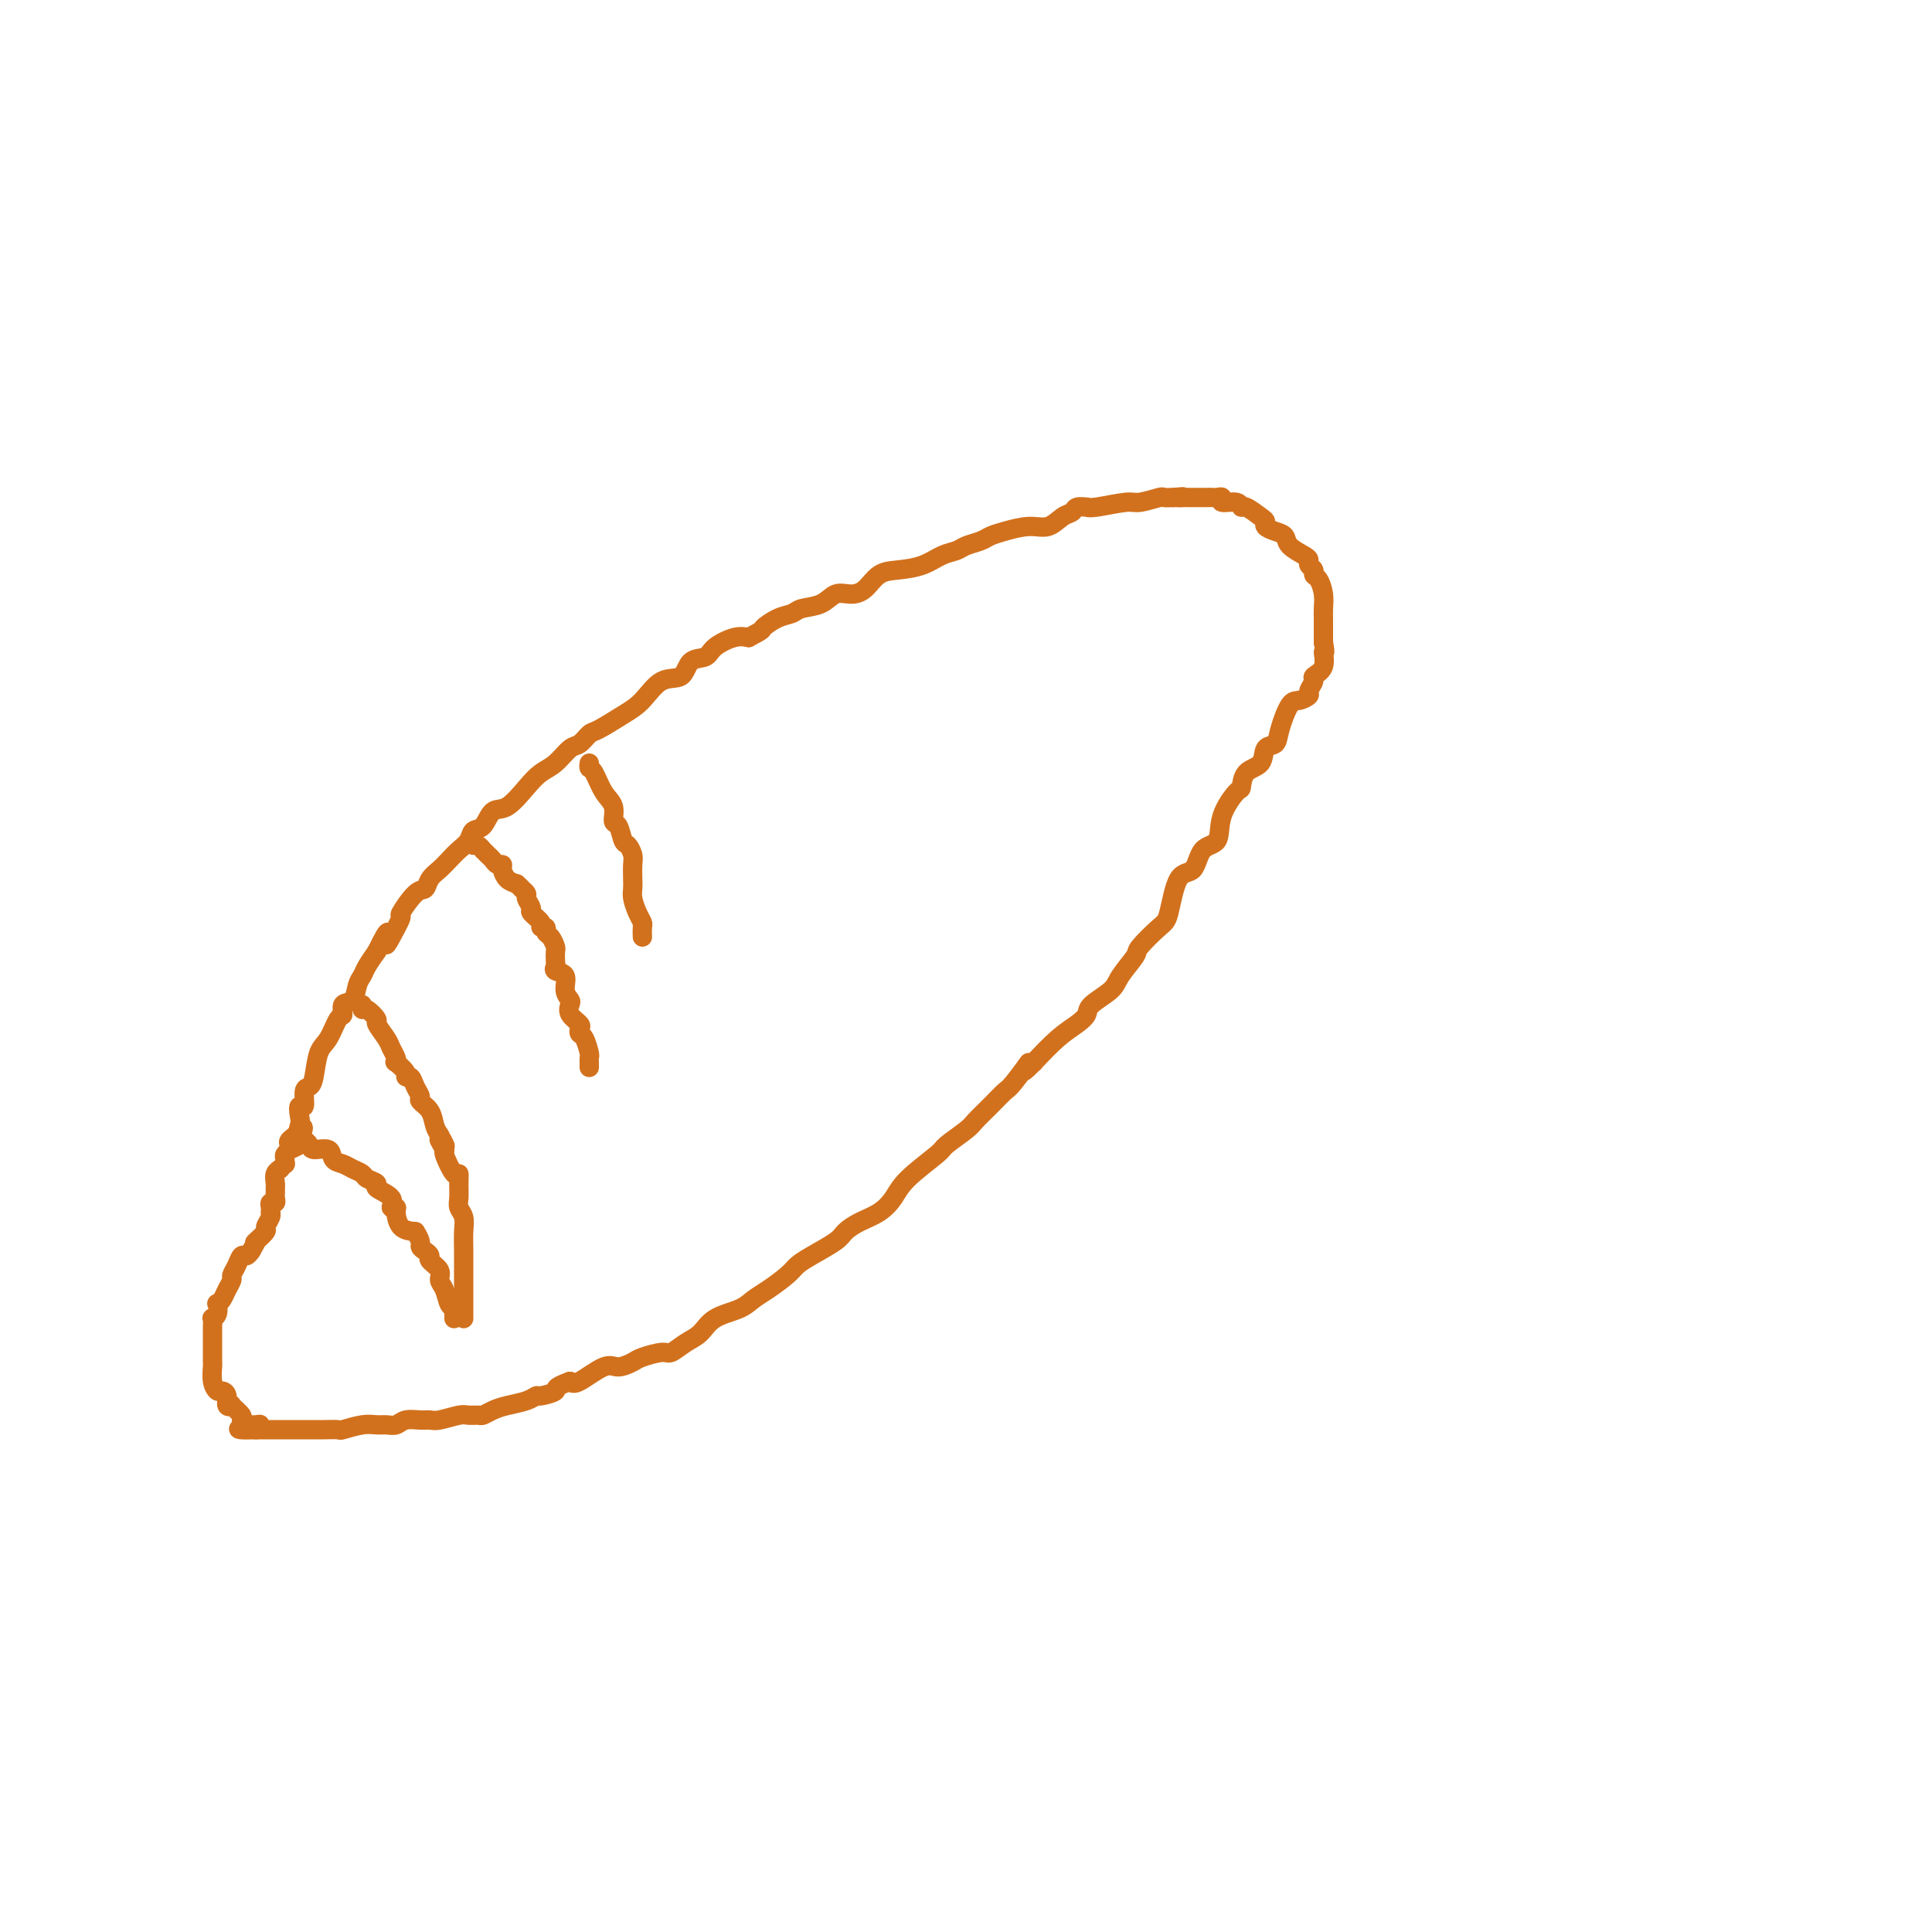 <svg viewBox='0 0 400 400' version='1.1' xmlns='http://www.w3.org/2000/svg' xmlns:xlink='http://www.w3.org/1999/xlink'><g fill='none' stroke='#D2711D' stroke-width='4' stroke-linecap='round' stroke-linejoin='round'><path d='M60,237c-0.224,-0.269 -0.448,-0.539 0,-1c0.448,-0.461 1.569,-1.115 2,-2c0.431,-0.885 0.171,-2.002 0,-3c-0.171,-0.998 -0.253,-1.878 0,-2c0.253,-0.122 0.840,0.515 1,0c0.160,-0.515 -0.109,-2.180 0,-3c0.109,-0.820 0.596,-0.795 1,-1c0.404,-0.205 0.725,-0.642 1,-2c0.275,-1.358 0.503,-3.639 1,-5c0.497,-1.361 1.264,-1.802 2,-3c0.736,-1.198 1.440,-3.154 2,-4c0.560,-0.846 0.976,-0.583 1,-1c0.024,-0.417 -0.345,-1.514 0,-2c0.345,-0.486 1.405,-0.359 2,-1c0.595,-0.641 0.727,-2.048 1,-3c0.273,-0.952 0.689,-1.449 1,-2c0.311,-0.551 0.517,-1.158 1,-2c0.483,-0.842 1.241,-1.921 2,-3'/><path d='M78,197c3.212,-6.646 2.243,-3.259 2,-2c-0.243,1.259 0.239,0.392 1,-1c0.761,-1.392 1.800,-3.307 2,-4c0.200,-0.693 -0.438,-0.163 0,-1c0.438,-0.837 1.952,-3.039 3,-4c1.048,-0.961 1.632,-0.680 2,-1c0.368,-0.320 0.522,-1.240 1,-2c0.478,-0.760 1.279,-1.360 2,-2c0.721,-0.640 1.362,-1.321 2,-2c0.638,-0.679 1.273,-1.356 2,-2c0.727,-0.644 1.548,-1.255 2,-2c0.452,-0.745 0.536,-1.624 1,-2c0.464,-0.376 1.306,-0.251 2,-1c0.694,-0.749 1.238,-2.373 2,-3c0.762,-0.627 1.741,-0.256 3,-1c1.259,-0.744 2.798,-2.604 4,-4c1.202,-1.396 2.066,-2.329 3,-3c0.934,-0.671 1.938,-1.081 3,-2c1.062,-0.919 2.181,-2.347 3,-3c0.819,-0.653 1.338,-0.532 2,-1c0.662,-0.468 1.467,-1.524 2,-2c0.533,-0.476 0.794,-0.374 2,-1c1.206,-0.626 3.358,-1.982 5,-3c1.642,-1.018 2.776,-1.697 4,-3c1.224,-1.303 2.539,-3.230 4,-4c1.461,-0.770 3.070,-0.382 4,-1c0.930,-0.618 1.183,-2.243 2,-3c0.817,-0.757 2.198,-0.646 3,-1c0.802,-0.354 1.024,-1.172 2,-2c0.976,-0.828 2.708,-1.665 4,-2c1.292,-0.335 2.146,-0.167 3,0'/><path d='M155,132c3.326,-1.736 2.641,-1.577 3,-2c0.359,-0.423 1.762,-1.427 3,-2c1.238,-0.573 2.313,-0.713 3,-1c0.687,-0.287 0.988,-0.719 2,-1c1.012,-0.281 2.735,-0.411 4,-1c1.265,-0.589 2.073,-1.635 3,-2c0.927,-0.365 1.973,-0.047 3,0c1.027,0.047 2.035,-0.176 3,-1c0.965,-0.824 1.887,-2.248 3,-3c1.113,-0.752 2.419,-0.831 4,-1c1.581,-0.169 3.439,-0.426 5,-1c1.561,-0.574 2.827,-1.463 4,-2c1.173,-0.537 2.255,-0.721 3,-1c0.745,-0.279 1.154,-0.653 2,-1c0.846,-0.347 2.130,-0.665 3,-1c0.870,-0.335 1.325,-0.685 2,-1c0.675,-0.315 1.571,-0.595 3,-1c1.429,-0.405 3.390,-0.935 5,-1c1.610,-0.065 2.870,0.337 4,0c1.130,-0.337 2.130,-1.411 3,-2c0.870,-0.589 1.608,-0.693 2,-1c0.392,-0.307 0.437,-0.818 1,-1c0.563,-0.182 1.643,-0.034 2,0c0.357,0.034 -0.009,-0.047 0,0c0.009,0.047 0.393,0.223 2,0c1.607,-0.223 4.436,-0.844 6,-1c1.564,-0.156 1.862,0.154 3,0c1.138,-0.154 3.114,-0.772 4,-1c0.886,-0.228 0.682,-0.065 1,0c0.318,0.065 1.159,0.033 2,0'/><path d='M243,103c3.268,-0.309 1.439,-0.083 1,0c-0.439,0.083 0.512,0.022 1,0c0.488,-0.022 0.512,-0.006 1,0c0.488,0.006 1.440,0.002 2,0c0.560,-0.002 0.729,-0.002 1,0c0.271,0.002 0.644,0.005 1,0c0.356,-0.005 0.694,-0.016 1,0c0.306,0.016 0.579,0.061 1,0c0.421,-0.061 0.989,-0.228 1,0c0.011,0.228 -0.537,0.853 0,1c0.537,0.147 2.158,-0.182 3,0c0.842,0.182 0.904,0.875 1,1c0.096,0.125 0.228,-0.317 1,0c0.772,0.317 2.186,1.394 3,2c0.814,0.606 1.028,0.743 1,1c-0.028,0.257 -0.299,0.636 0,1c0.299,0.364 1.166,0.713 2,1c0.834,0.287 1.634,0.511 2,1c0.366,0.489 0.298,1.244 1,2c0.702,0.756 2.173,1.512 3,2c0.827,0.488 1.009,0.706 1,1c-0.009,0.294 -0.209,0.662 0,1c0.209,0.338 0.826,0.647 1,1c0.174,0.353 -0.097,0.752 0,1c0.097,0.248 0.562,0.345 1,1c0.438,0.655 0.849,1.867 1,3c0.151,1.133 0.040,2.188 0,3c-0.040,0.812 -0.011,1.383 0,2c0.011,0.617 0.003,1.282 0,2c-0.003,0.718 -0.001,1.491 0,2c0.001,0.509 0.000,0.755 0,1'/><path d='M274,133c0.585,3.086 0.047,1.800 0,2c-0.047,0.200 0.395,1.884 0,3c-0.395,1.116 -1.629,1.662 -2,2c-0.371,0.338 0.119,0.468 0,1c-0.119,0.532 -0.848,1.465 -1,2c-0.152,0.535 0.273,0.672 0,1c-0.273,0.328 -1.243,0.845 -2,1c-0.757,0.155 -1.300,-0.054 -2,1c-0.700,1.054 -1.557,3.369 -2,5c-0.443,1.631 -0.472,2.578 -1,3c-0.528,0.422 -1.554,0.320 -2,1c-0.446,0.680 -0.313,2.144 -1,3c-0.687,0.856 -2.196,1.105 -3,2c-0.804,0.895 -0.905,2.436 -1,3c-0.095,0.564 -0.184,0.152 -1,1c-0.816,0.848 -2.358,2.957 -3,5c-0.642,2.043 -0.385,4.022 -1,5c-0.615,0.978 -2.102,0.956 -3,2c-0.898,1.044 -1.208,3.155 -2,4c-0.792,0.845 -2.066,0.423 -3,2c-0.934,1.577 -1.529,5.153 -2,7c-0.471,1.847 -0.820,1.964 -2,3c-1.180,1.036 -3.192,2.991 -4,4c-0.808,1.009 -0.411,1.071 -1,2c-0.589,0.929 -2.162,2.724 -3,4c-0.838,1.276 -0.939,2.034 -2,3c-1.061,0.966 -3.080,2.140 -4,3c-0.920,0.860 -0.742,1.406 -1,2c-0.258,0.594 -0.954,1.237 -2,2c-1.046,0.763 -2.442,1.647 -4,3c-1.558,1.353 -3.279,3.177 -5,5'/><path d='M214,220c-4.089,4.111 -1.313,0.390 -1,0c0.313,-0.390 -1.839,2.552 -3,4c-1.161,1.448 -1.331,1.404 -2,2c-0.669,0.596 -1.838,1.834 -3,3c-1.162,1.166 -2.317,2.261 -3,3c-0.683,0.739 -0.892,1.121 -2,2c-1.108,0.879 -3.114,2.256 -4,3c-0.886,0.744 -0.652,0.857 -2,2c-1.348,1.143 -4.277,3.318 -6,5c-1.723,1.682 -2.241,2.872 -3,4c-0.759,1.128 -1.761,2.193 -3,3c-1.239,0.807 -2.717,1.357 -4,2c-1.283,0.643 -2.372,1.378 -3,2c-0.628,0.622 -0.794,1.129 -2,2c-1.206,0.871 -3.453,2.106 -5,3c-1.547,0.894 -2.393,1.447 -3,2c-0.607,0.553 -0.974,1.106 -2,2c-1.026,0.894 -2.711,2.130 -4,3c-1.289,0.870 -2.182,1.373 -3,2c-0.818,0.627 -1.560,1.377 -3,2c-1.440,0.623 -3.577,1.119 -5,2c-1.423,0.881 -2.132,2.148 -3,3c-0.868,0.852 -1.894,1.289 -3,2c-1.106,0.711 -2.292,1.698 -3,2c-0.708,0.302 -0.939,-0.080 -2,0c-1.061,0.080 -2.953,0.621 -4,1c-1.047,0.379 -1.250,0.596 -2,1c-0.750,0.404 -2.046,0.995 -3,1c-0.954,0.005 -1.564,-0.576 -3,0c-1.436,0.576 -3.696,2.307 -5,3c-1.304,0.693 -1.652,0.346 -2,0'/><path d='M118,286c-3.758,1.317 -2.651,1.610 -3,2c-0.349,0.390 -2.152,0.878 -3,1c-0.848,0.122 -0.742,-0.121 -1,0c-0.258,0.121 -0.880,0.607 -2,1c-1.120,0.393 -2.737,0.694 -4,1c-1.263,0.306 -2.171,0.617 -3,1c-0.829,0.383 -1.581,0.839 -2,1c-0.419,0.161 -0.507,0.029 -1,0c-0.493,-0.029 -1.391,0.045 -2,0c-0.609,-0.045 -0.929,-0.209 -2,0c-1.071,0.209 -2.892,0.792 -4,1c-1.108,0.208 -1.504,0.042 -2,0c-0.496,-0.042 -1.091,0.042 -2,0c-0.909,-0.042 -2.132,-0.208 -3,0c-0.868,0.208 -1.382,0.792 -2,1c-0.618,0.208 -1.340,0.042 -2,0c-0.660,-0.042 -1.258,0.041 -2,0c-0.742,-0.041 -1.628,-0.207 -3,0c-1.372,0.207 -3.231,0.788 -4,1c-0.769,0.212 -0.447,0.057 -1,0c-0.553,-0.057 -1.982,-0.015 -3,0c-1.018,0.015 -1.624,0.004 -2,0c-0.376,-0.004 -0.520,-0.001 -1,0c-0.480,0.001 -1.294,0.000 -2,0c-0.706,-0.000 -1.304,-0.000 -2,0c-0.696,0.000 -1.492,0.000 -2,0c-0.508,-0.000 -0.730,-0.000 -1,0c-0.270,0.000 -0.588,0.000 -1,0c-0.412,-0.000 -0.919,-0.000 -1,0c-0.081,0.000 0.262,0.000 0,0c-0.262,-0.000 -1.131,-0.000 -2,0'/><path d='M53,296c-7.090,0.223 -1.817,-0.718 0,-1c1.817,-0.282 0.176,0.096 -1,0c-1.176,-0.096 -1.888,-0.665 -2,-1c-0.112,-0.335 0.377,-0.436 0,-1c-0.377,-0.564 -1.621,-1.591 -2,-2c-0.379,-0.409 0.106,-0.199 0,0c-0.106,0.199 -0.803,0.389 -1,0c-0.197,-0.389 0.105,-1.355 0,-2c-0.105,-0.645 -0.617,-0.970 -1,-1c-0.383,-0.030 -0.639,0.234 -1,0c-0.361,-0.234 -0.829,-0.966 -1,-2c-0.171,-1.034 -0.046,-2.371 0,-3c0.046,-0.629 0.012,-0.549 0,-1c-0.012,-0.451 -0.003,-1.433 0,-2c0.003,-0.567 0.001,-0.720 0,-1c-0.001,-0.280 -0.001,-0.687 0,-1c0.001,-0.313 0.004,-0.530 0,-1c-0.004,-0.470 -0.015,-1.191 0,-2c0.015,-0.809 0.056,-1.705 0,-2c-0.056,-0.295 -0.208,0.010 0,0c0.208,-0.010 0.776,-0.334 1,-1c0.224,-0.666 0.102,-1.674 0,-2c-0.102,-0.326 -0.186,0.030 0,0c0.186,-0.030 0.641,-0.444 1,-1c0.359,-0.556 0.621,-1.253 1,-2c0.379,-0.747 0.875,-1.544 1,-2c0.125,-0.456 -0.121,-0.570 0,-1c0.121,-0.430 0.610,-1.177 1,-2c0.390,-0.823 0.682,-1.722 1,-2c0.318,-0.278 0.662,0.063 1,0c0.338,-0.063 0.669,-0.532 1,-1'/><path d='M52,259c1.498,-2.649 1.242,-2.271 1,-2c-0.242,0.271 -0.471,0.437 0,0c0.471,-0.437 1.643,-1.475 2,-2c0.357,-0.525 -0.100,-0.536 0,-1c0.100,-0.464 0.758,-1.382 1,-2c0.242,-0.618 0.069,-0.935 0,-1c-0.069,-0.065 -0.032,0.124 0,0c0.032,-0.124 0.061,-0.559 0,-1c-0.061,-0.441 -0.213,-0.888 0,-1c0.213,-0.112 0.789,0.110 1,0c0.211,-0.110 0.056,-0.551 0,-1c-0.056,-0.449 -0.015,-0.907 0,-1c0.015,-0.093 0.003,0.179 0,0c-0.003,-0.179 0.003,-0.808 0,-1c-0.003,-0.192 -0.016,0.055 0,0c0.016,-0.055 0.061,-0.411 0,-1c-0.061,-0.589 -0.227,-1.411 0,-2c0.227,-0.589 0.846,-0.946 1,-1c0.154,-0.054 -0.156,0.193 0,0c0.156,-0.193 0.778,-0.826 1,-1c0.222,-0.174 0.043,0.112 0,0c-0.043,-0.112 0.048,-0.621 0,-1c-0.048,-0.379 -0.237,-0.626 0,-1c0.237,-0.374 0.898,-0.873 1,-1c0.102,-0.127 -0.357,0.120 0,0c0.357,-0.120 1.531,-0.606 2,-1c0.469,-0.394 0.235,-0.697 0,-1'/><path d='M62,236c1.548,-3.952 0.417,-2.333 0,-2c-0.417,0.333 -0.119,-0.619 0,-1c0.119,-0.381 0.060,-0.190 0,0'/><path d='M63,236c-0.106,-0.079 -0.212,-0.158 0,0c0.212,0.158 0.742,0.553 1,1c0.258,0.447 0.243,0.946 1,1c0.757,0.054 2.287,-0.336 3,0c0.713,0.336 0.609,1.399 1,2c0.391,0.601 1.276,0.738 2,1c0.724,0.262 1.287,0.647 2,1c0.713,0.353 1.576,0.675 2,1c0.424,0.325 0.410,0.655 1,1c0.590,0.345 1.784,0.705 2,1c0.216,0.295 -0.545,0.525 0,1c0.545,0.475 2.396,1.195 3,2c0.604,0.805 -0.040,1.693 0,2c0.040,0.307 0.763,0.031 1,0c0.237,-0.031 -0.013,0.184 0,1c0.013,0.816 0.289,2.233 1,3c0.711,0.767 1.855,0.883 3,1'/><path d='M86,255c1.422,2.180 0.977,2.628 1,3c0.023,0.372 0.513,0.666 1,1c0.487,0.334 0.971,0.707 1,1c0.029,0.293 -0.396,0.506 0,1c0.396,0.494 1.612,1.270 2,2c0.388,0.730 -0.054,1.415 0,2c0.054,0.585 0.603,1.070 1,2c0.397,0.930 0.642,2.305 1,3c0.358,0.695 0.828,0.708 1,1c0.172,0.292 0.046,0.862 0,1c-0.046,0.138 -0.012,-0.155 0,0c0.012,0.155 0.004,0.759 0,1c-0.004,0.241 -0.002,0.121 0,0'/><path d='M75,208c-0.049,0.481 -0.097,0.962 0,1c0.097,0.038 0.340,-0.366 1,0c0.660,0.366 1.735,1.502 2,2c0.265,0.498 -0.282,0.358 0,1c0.282,0.642 1.394,2.065 2,3c0.606,0.935 0.706,1.381 1,2c0.294,0.619 0.782,1.410 1,2c0.218,0.590 0.167,0.980 0,1c-0.167,0.020 -0.448,-0.329 0,0c0.448,0.329 1.627,1.335 2,2c0.373,0.665 -0.060,0.990 0,1c0.060,0.010 0.611,-0.294 1,0c0.389,0.294 0.615,1.185 1,2c0.385,0.815 0.929,1.556 1,2c0.071,0.444 -0.332,0.593 0,1c0.332,0.407 1.397,1.071 2,2c0.603,0.929 0.744,2.123 1,3c0.256,0.877 0.628,1.439 1,2'/><path d='M91,235c2.407,4.280 0.424,1.482 0,1c-0.424,-0.482 0.709,1.354 1,2c0.291,0.646 -0.262,0.102 0,1c0.262,0.898 1.337,3.238 2,4c0.663,0.762 0.913,-0.053 1,0c0.087,0.053 0.009,0.975 0,2c-0.009,1.025 0.050,2.152 0,3c-0.050,0.848 -0.210,1.417 0,2c0.210,0.583 0.788,1.181 1,2c0.212,0.819 0.057,1.858 0,3c-0.057,1.142 -0.015,2.386 0,4c0.015,1.614 0.004,3.598 0,5c-0.004,1.402 -0.001,2.222 0,3c0.001,0.778 0.000,1.514 0,2c-0.000,0.486 -0.000,0.722 0,1c0.000,0.278 0.000,0.596 0,1c-0.000,0.404 -0.000,0.892 0,1c0.000,0.108 0.000,-0.163 0,0c-0.000,0.163 -0.000,0.761 0,1c0.000,0.239 0.000,0.120 0,0'/><path d='M98,175c0.303,-0.120 0.606,-0.240 1,0c0.394,0.240 0.879,0.839 1,1c0.121,0.161 -0.121,-0.115 0,0c0.121,0.115 0.606,0.621 1,1c0.394,0.379 0.696,0.630 1,1c0.304,0.370 0.609,0.859 1,1c0.391,0.141 0.868,-0.065 1,0c0.132,0.065 -0.080,0.402 0,1c0.080,0.598 0.451,1.457 1,2c0.549,0.543 1.274,0.772 2,1'/><path d='M107,183c1.553,1.412 0.936,0.941 1,1c0.064,0.059 0.810,0.649 1,1c0.190,0.351 -0.174,0.462 0,1c0.174,0.538 0.888,1.502 1,2c0.112,0.498 -0.377,0.529 0,1c0.377,0.471 1.620,1.382 2,2c0.380,0.618 -0.105,0.943 0,1c0.105,0.057 0.799,-0.155 1,0c0.201,0.155 -0.090,0.675 0,1c0.090,0.325 0.561,0.454 1,1c0.439,0.546 0.848,1.509 1,2c0.152,0.491 0.049,0.511 0,1c-0.049,0.489 -0.042,1.447 0,2c0.042,0.553 0.120,0.701 0,1c-0.120,0.299 -0.438,0.748 0,1c0.438,0.252 1.632,0.308 2,1c0.368,0.692 -0.090,2.020 0,3c0.090,0.980 0.728,1.610 1,2c0.272,0.390 0.177,0.539 0,1c-0.177,0.461 -0.437,1.235 0,2c0.437,0.765 1.571,1.522 2,2c0.429,0.478 0.153,0.677 0,1c-0.153,0.323 -0.185,0.770 0,1c0.185,0.230 0.585,0.243 1,1c0.415,0.757 0.843,2.259 1,3c0.157,0.741 0.042,0.721 0,1c-0.042,0.279 -0.011,0.858 0,1c0.011,0.142 0.003,-0.154 0,0c-0.003,0.154 -0.001,0.758 0,1c0.001,0.242 0.000,0.121 0,0'/><path d='M122,158c-0.069,0.413 -0.139,0.826 0,1c0.139,0.174 0.485,0.110 1,1c0.515,0.890 1.199,2.732 2,4c0.801,1.268 1.720,1.960 2,3c0.280,1.040 -0.079,2.429 0,3c0.079,0.571 0.596,0.326 1,1c0.404,0.674 0.697,2.267 1,3c0.303,0.733 0.617,0.605 1,1c0.383,0.395 0.834,1.312 1,2c0.166,0.688 0.047,1.146 0,2c-0.047,0.854 -0.023,2.102 0,3c0.023,0.898 0.045,1.444 0,2c-0.045,0.556 -0.156,1.121 0,2c0.156,0.879 0.578,2.071 1,3c0.422,0.929 0.844,1.596 1,2c0.156,0.404 0.044,0.544 0,1c-0.044,0.456 -0.022,1.228 0,2'/></g>
</svg>